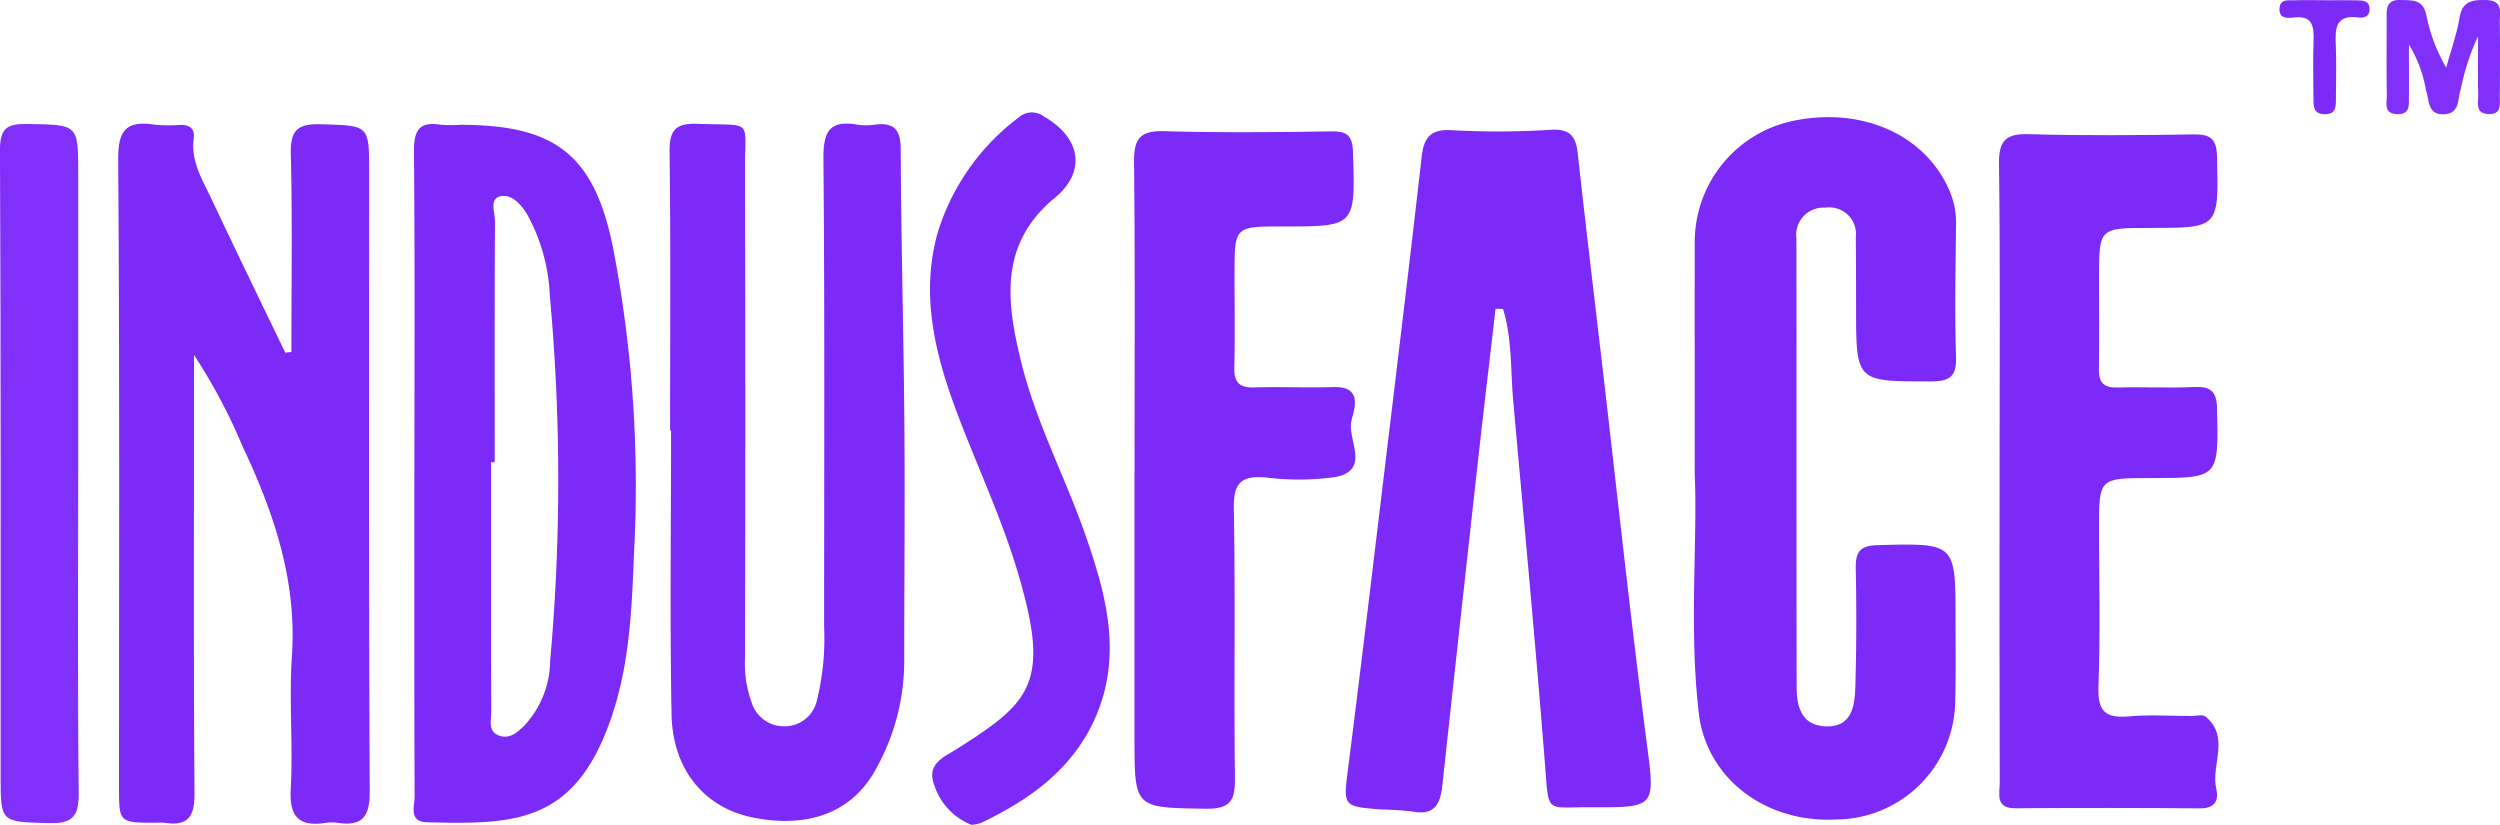 <svg id="Group_2210" data-name="Group 2210" xmlns="http://www.w3.org/2000/svg" xmlns:xlink="http://www.w3.org/1999/xlink" width="170.548" height="56.268" viewBox="0 0 170.548 56.268">
  <defs>
    <clipPath id="clip-path">
      <rect id="Rectangle_1367" data-name="Rectangle 1367" width="170.548" height="56.268" fill="none"/>
    </clipPath>
  </defs>
  <g id="Group_2209" data-name="Group 2209" clip-path="url(#clip-path)">
    <path id="Path_1316" data-name="Path 1316" d="M32.608,37.327c0-4.5.074-9-.039-13.5-.041-1.645.475-2.081,2.069-2.031,3.273.1,3.276.017,3.276,3.294,0,14.073-.03,28.147.038,42.22.008,1.729-.507,2.394-2.194,2.14a2.6,2.6,0,0,0-.774,0c-1.806.281-2.525-.345-2.42-2.291.164-3.026-.123-6.077.08-9.1.347-5.152-1.243-9.794-3.379-14.318a38.643,38.643,0,0,0-3.3-6.209v2.363c0,9.167-.036,18.334.034,27.5.012,1.585-.4,2.313-2.038,2.05a3.72,3.72,0,0,0-.581,0c-2.529,0-2.531,0-2.531-2.463,0-14.267.048-28.535-.055-42.8-.015-2.048.611-2.642,2.487-2.36a10.235,10.235,0,0,0,1.742.018c.637-.015,1.016.256.925.912-.219,1.591.614,2.869,1.237,4.193,1.641,3.49,3.333,6.957,5.005,10.433l.421-.048" transform="translate(-12.73 -13.318)" fill="#7c2af8"/>
    <path id="Path_1317" data-name="Path 1317" d="M246.994,35.023c-.4,3.487-.819,6.971-1.207,10.459q-1.228,11.028-2.424,22.06c-.136,1.269-.526,2.068-2.019,1.788a20.084,20.084,0,0,0-2.119-.141c-2.706-.212-2.622-.2-2.272-2.958,1.036-8.17,2-16.348,2.989-24.524.684-5.685,1.366-11.369,2.013-17.058.147-1.291.594-1.891,2.057-1.8a57.881,57.881,0,0,0,6.773-.03c1.27-.07,1.685.424,1.812,1.584.541,4.926,1.135,9.846,1.709,14.768.983,8.44,1.889,16.889,2.98,25.315.593,4.576.736,4.573-3.913,4.551-2.981-.014-2.739.48-3.007-2.92-.653-8.283-1.429-16.558-2.17-24.834-.187-2.085-.065-4.21-.693-6.24l-.508-.017" transform="translate(-144.968 -13.966)" fill="#7c2af8"/>
    <path id="Path_1318" data-name="Path 1318" d="M298.088,44.839c0-6.032-.009-10.873,0-15.715a8.438,8.438,0,0,1,6.774-8.27c4.59-.936,8.826.906,10.519,4.585a5.589,5.589,0,0,1,.532,2.426c-.03,3.034-.1,6.07,0,9.1.048,1.437-.511,1.677-1.792,1.676-5.026,0-5.025.037-5.027-5.021q0-2.421-.017-4.841A1.819,1.819,0,0,0,307,26.786a1.864,1.864,0,0,0-1.977,2.118c.013,10.2-.005,20.4.017,30.6,0,1.283.31,2.57,1.91,2.665,1.818.109,2.051-1.323,2.091-2.641.083-2.709.084-5.422.032-8.132-.022-1.133.29-1.556,1.511-1.587,5.3-.136,5.3-.177,5.294,5.12,0,1.807.027,3.616-.02,5.422a8.172,8.172,0,0,1-8.088,8.173c-4.842.263-8.891-2.788-9.408-7.271-.675-5.851-.068-11.736-.278-16.412" transform="translate(-182.474 -12.621)" fill="#7c2af8"/>
    <path id="Path_1319" data-name="Path 1319" d="M117.839,42.676c0-6.326.048-12.652-.035-18.977-.02-1.528.41-2,1.944-1.943,3.826.153,3.186-.416,3.2,3.164q.047,16.653,0,33.307a7.721,7.721,0,0,0,.463,3.03,2.3,2.3,0,0,0,2.205,1.6,2.248,2.248,0,0,0,2.245-1.794,17.638,17.638,0,0,0,.485-4.988c0-10.65.048-21.3-.047-31.951-.017-1.858.435-2.638,2.326-2.309a3.914,3.914,0,0,0,1.16,0c1.314-.171,1.783.308,1.788,1.7.024,6.258.2,12.515.248,18.773.044,5.421-.01,10.843-.009,16.264a15.123,15.123,0,0,1-1.921,7.2c-1.583,2.962-4.6,4.107-8.452,3.318-3.243-.665-5.434-3.252-5.5-7.026-.12-6.452-.033-12.908-.033-19.362h-.06" transform="translate(-72.126 -13.31)" fill="#7c2af8"/>
    <path id="Path_1320" data-name="Path 1320" d="M72.839,45.6c0-7.295.033-14.59-.03-21.884-.012-1.39.289-2.092,1.8-1.857a8.918,8.918,0,0,0,1.355.01c6.39,0,9.083,1.965,10.39,8.207a85.6,85.6,0,0,1,1.467,20.968c-.148,3.789-.293,7.578-1.542,11.242C83.8,69.539,79.72,69.6,73.7,69.45c-1.266-.032-.847-1.1-.849-1.775-.028-7.359-.017-14.718-.017-22.078m5.475-.712h-.24c0,5.675-.007,11.35.01,17.024,0,.6-.256,1.389.6,1.648.713.217,1.229-.29,1.688-.734A6.622,6.622,0,0,0,82.1,58.415,137.858,137.858,0,0,0,82.073,33.5a12.521,12.521,0,0,0-1.556-5.544c-.422-.675-1.058-1.389-1.818-1.214s-.363,1.11-.366,1.694c-.03,5.484-.018,10.968-.018,16.452" transform="translate(-44.567 -13.354)" fill="#7c2af8"/>
    <path id="Path_1321" data-name="Path 1321" d="M351.74,46.532c0-6.967.052-13.934-.038-20.9-.021-1.646.49-2.074,2.076-2.028,3.74.109,7.486.07,11.229.015,1.159-.017,1.54.342,1.568,1.534C366.69,30,366.731,30,361.986,30c-3.461,0-3.461,0-3.46,3.445,0,2.064.026,4.129-.009,6.192-.015.9.317,1.272,1.245,1.247,1.741-.047,3.487.044,5.227-.031,1.134-.049,1.564.257,1.589,1.491.1,4.719.143,4.718-4.527,4.718-3.525,0-3.525,0-3.525,3.435,0,3.612.091,7.228-.04,10.835-.061,1.679.52,2.128,2.085,1.987,1.409-.126,2.837-.027,4.257-.026.323,0,.755-.126.951.034,1.719,1.4.36,3.3.745,4.942.187.8-.1,1.334-1.112,1.326q-6.292-.05-12.585-.006c-1.413.008-1.074-1-1.076-1.767q-.026-10.643-.01-21.286" transform="translate(-215.331 -14.45)" fill="#7c2af8"/>
    <path id="Path_1322" data-name="Path 1322" d="M199.559,46.268c0-7.033.041-14.066-.033-21.1-.017-1.587.424-2.14,2.064-2.092,3.806.111,7.617.069,11.425.015,1.091-.015,1.411.334,1.446,1.428.157,5.058.191,5.057-4.781,5.057-3.3,0-3.3,0-3.3,3.253,0,2.129.038,4.259-.014,6.387-.025,1.011.354,1.37,1.352,1.341,1.806-.052,3.616.033,5.422-.024,2.013-.064,1.406,1.52,1.217,2.3-.315,1.3,1.39,3.416-1.188,3.852a18.394,18.394,0,0,1-4.638.019c-1.662-.148-2.229.331-2.2,2.1.114,6.127,0,12.259.077,18.387.02,1.539-.3,2.133-1.993,2.107-4.86-.076-4.86,0-4.86-4.839V46.268" transform="translate(-122.161 -14.128)" fill="#7c2af8"/>
    <path id="Path_1323" data-name="Path 1323" d="M166.454,68.368a4.341,4.341,0,0,1-2.515-2.649c-.5-1.241.237-1.775,1.123-2.285.112-.064.219-.135.328-.2,5.147-3.244,6.484-4.514,4.224-12.095-1.063-3.566-2.649-6.976-3.986-10.462-1.563-4.073-2.688-8.219-1.508-12.6a15.494,15.494,0,0,1,5.534-7.946,1.353,1.353,0,0,1,1.742-.086c2.531,1.457,2.912,3.768.734,5.561-3.814,3.14-3.279,7.133-2.29,11.166,1.013,4.133,3.032,7.918,4.424,11.924,1.369,3.941,2.437,7.934.779,12.038-1.486,3.68-4.485,5.862-7.942,7.509a3.023,3.023,0,0,1-.646.131" transform="translate(-100.183 -12.1)" fill="#7c2af8"/>
    <path id="Path_1324" data-name="Path 1324" d="M5.334,45.545c0,7.293-.045,14.586.036,21.878.017,1.585-.386,2.132-2.029,2.085-3.3-.094-3.3-.005-3.3-3.271,0-14.2.022-28.4-.042-42.594-.007-1.483.41-1.854,1.838-1.83,3.5.059,3.5-.011,3.5,3.4V45.545" transform="translate(0 -13.355)" fill="#8030f9"/>
    <path id="Path_1325" data-name="Path 1325" d="M421.394,3.046c0,1.478.01,2.505,0,3.532-.008.564.1,1.241-.809,1.209-.94-.033-.692-.766-.7-1.283-.029-1.738-.009-3.477-.012-5.216,0-.662-.052-1.318.94-1.287.788.024,1.535-.073,1.763,1.01a11.554,11.554,0,0,0,1.362,3.6c.313-1.141.716-2.266.915-3.426s.931-1.2,1.829-1.179c1.157.023.9.865.911,1.52.024,1.674.019,3.349,0,5.023-.007.545.152,1.266-.772,1.232s-.688-.77-.7-1.3c-.031-1.22-.01-2.441-.01-4.009a15.738,15.738,0,0,0-1.179,3.608c-.232.664-.033,1.668-1.144,1.715-1.141.048-.986-.95-1.229-1.624a8.834,8.834,0,0,0-1.16-3.126" transform="translate(-257.059 0)" fill="#8030f9"/>
    <path id="Path_1326" data-name="Path 1326" d="M404.2.028c.71,0,1.419-.008,2.128.007.38.009.812,0,.851.54s-.345.684-.75.628c-1.585-.218-1.6.763-1.549,1.893.05,1.223.013,2.449.006,3.674,0,.531,0,1.055-.781,1.031s-.747-.558-.75-1.079c-.008-1.289-.04-2.58.006-3.868.036-1.01-.026-1.822-1.389-1.647-.428.055-.984.057-.933-.632.05-.674.619-.525,1.034-.542.708-.028,1.419-.008,2.128-.005" transform="translate(-245.533 -0.011)" fill="#7c2af8"/>
  </g>
</svg>
